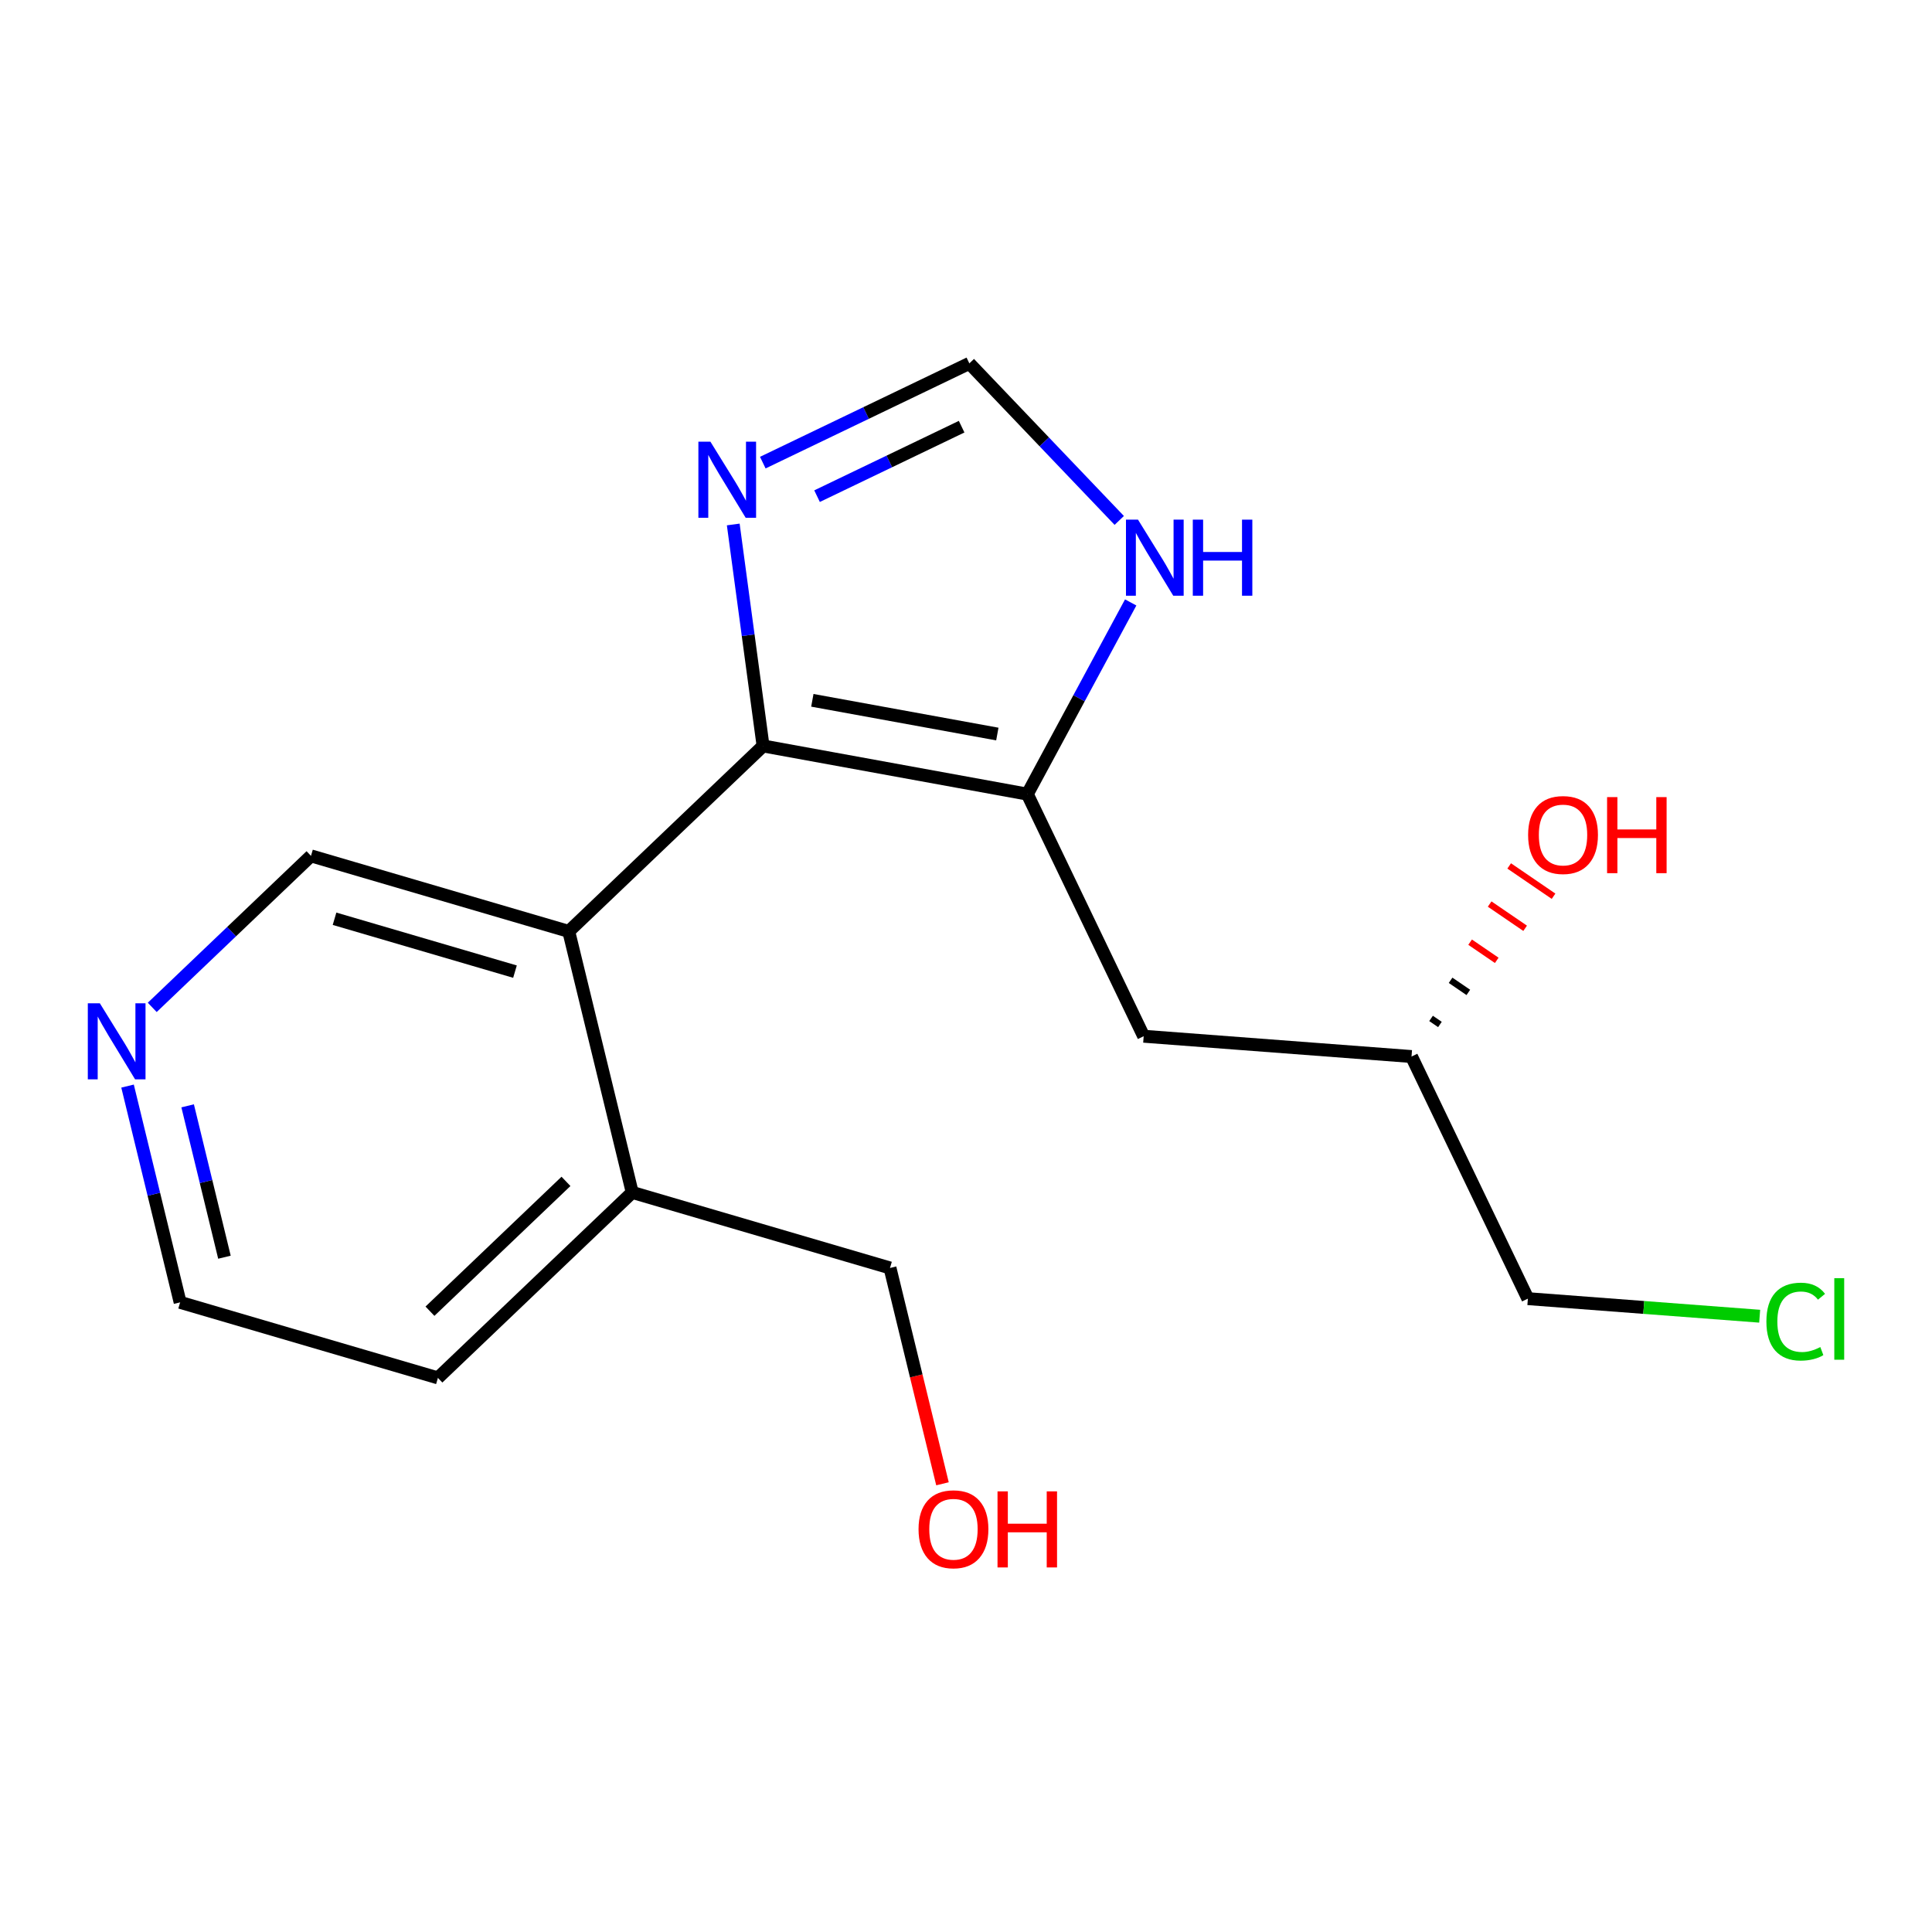 <?xml version='1.0' encoding='iso-8859-1'?>
<svg version='1.1' baseProfile='full'
              xmlns='http://www.w3.org/2000/svg'
                      xmlns:rdkit='http://www.rdkit.org/xml'
                      xmlns:xlink='http://www.w3.org/1999/xlink'
                  xml:space='preserve'
width='300px' height='300px' viewBox='0 0 300 300'>
<!-- END OF HEADER -->
<rect style='opacity:1.0;fill:#FFFFFF;stroke:none' width='300' height='300' x='0' y='0'> </rect>
<rect style='opacity:1.0;fill:#FFFFFF;stroke:none' width='300' height='300' x='0' y='0'> </rect>
<path class='bond-0 atom-0 atom-1' d='M 146.348,230.403 L 142.273,213.646' style='fill:none;fill-rule:evenodd;stroke:#FF0000;stroke-width:2.0px;stroke-linecap:butt;stroke-linejoin:miter;stroke-opacity:1' />
<path class='bond-0 atom-0 atom-1' d='M 142.273,213.646 L 138.199,196.889' style='fill:none;fill-rule:evenodd;stroke:#000000;stroke-width:2.0px;stroke-linecap:butt;stroke-linejoin:miter;stroke-opacity:1' />
<path class='bond-1 atom-1 atom-2' d='M 138.199,196.889 L 98.171,185.158' style='fill:none;fill-rule:evenodd;stroke:#000000;stroke-width:2.0px;stroke-linecap:butt;stroke-linejoin:miter;stroke-opacity:1' />
<path class='bond-2 atom-2 atom-3' d='M 98.171,185.158 L 67.999,213.958' style='fill:none;fill-rule:evenodd;stroke:#000000;stroke-width:2.0px;stroke-linecap:butt;stroke-linejoin:miter;stroke-opacity:1' />
<path class='bond-2 atom-2 atom-3' d='M 87.885,183.444 L 66.764,203.604' style='fill:none;fill-rule:evenodd;stroke:#000000;stroke-width:2.0px;stroke-linecap:butt;stroke-linejoin:miter;stroke-opacity:1' />
<path class='bond-17 atom-7 atom-2' d='M 88.316,144.628 L 98.171,185.158' style='fill:none;fill-rule:evenodd;stroke:#000000;stroke-width:2.0px;stroke-linecap:butt;stroke-linejoin:miter;stroke-opacity:1' />
<path class='bond-3 atom-3 atom-4' d='M 67.999,213.958 L 27.971,202.228' style='fill:none;fill-rule:evenodd;stroke:#000000;stroke-width:2.0px;stroke-linecap:butt;stroke-linejoin:miter;stroke-opacity:1' />
<path class='bond-4 atom-4 atom-5' d='M 27.971,202.228 L 23.888,185.437' style='fill:none;fill-rule:evenodd;stroke:#000000;stroke-width:2.0px;stroke-linecap:butt;stroke-linejoin:miter;stroke-opacity:1' />
<path class='bond-4 atom-4 atom-5' d='M 23.888,185.437 L 19.806,168.647' style='fill:none;fill-rule:evenodd;stroke:#0000FF;stroke-width:2.0px;stroke-linecap:butt;stroke-linejoin:miter;stroke-opacity:1' />
<path class='bond-4 atom-4 atom-5' d='M 34.852,195.219 L 31.994,183.466' style='fill:none;fill-rule:evenodd;stroke:#000000;stroke-width:2.0px;stroke-linecap:butt;stroke-linejoin:miter;stroke-opacity:1' />
<path class='bond-4 atom-4 atom-5' d='M 31.994,183.466 L 29.137,171.713' style='fill:none;fill-rule:evenodd;stroke:#0000FF;stroke-width:2.0px;stroke-linecap:butt;stroke-linejoin:miter;stroke-opacity:1' />
<path class='bond-5 atom-5 atom-6' d='M 23.639,156.426 L 35.964,144.662' style='fill:none;fill-rule:evenodd;stroke:#0000FF;stroke-width:2.0px;stroke-linecap:butt;stroke-linejoin:miter;stroke-opacity:1' />
<path class='bond-5 atom-5 atom-6' d='M 35.964,144.662 L 48.289,132.898' style='fill:none;fill-rule:evenodd;stroke:#000000;stroke-width:2.0px;stroke-linecap:butt;stroke-linejoin:miter;stroke-opacity:1' />
<path class='bond-6 atom-6 atom-7' d='M 48.289,132.898 L 88.316,144.628' style='fill:none;fill-rule:evenodd;stroke:#000000;stroke-width:2.0px;stroke-linecap:butt;stroke-linejoin:miter;stroke-opacity:1' />
<path class='bond-6 atom-6 atom-7' d='M 51.947,142.663 L 79.966,150.874' style='fill:none;fill-rule:evenodd;stroke:#000000;stroke-width:2.0px;stroke-linecap:butt;stroke-linejoin:miter;stroke-opacity:1' />
<path class='bond-7 atom-7 atom-8' d='M 88.316,144.628 L 118.489,115.829' style='fill:none;fill-rule:evenodd;stroke:#000000;stroke-width:2.0px;stroke-linecap:butt;stroke-linejoin:miter;stroke-opacity:1' />
<path class='bond-8 atom-8 atom-9' d='M 118.489,115.829 L 116.174,98.634' style='fill:none;fill-rule:evenodd;stroke:#000000;stroke-width:2.0px;stroke-linecap:butt;stroke-linejoin:miter;stroke-opacity:1' />
<path class='bond-8 atom-8 atom-9' d='M 116.174,98.634 L 113.86,81.44' style='fill:none;fill-rule:evenodd;stroke:#0000FF;stroke-width:2.0px;stroke-linecap:butt;stroke-linejoin:miter;stroke-opacity:1' />
<path class='bond-18 atom-12 atom-8' d='M 159.523,123.311 L 118.489,115.829' style='fill:none;fill-rule:evenodd;stroke:#000000;stroke-width:2.0px;stroke-linecap:butt;stroke-linejoin:miter;stroke-opacity:1' />
<path class='bond-18 atom-12 atom-8' d='M 154.865,113.982 L 126.14,108.744' style='fill:none;fill-rule:evenodd;stroke:#000000;stroke-width:2.0px;stroke-linecap:butt;stroke-linejoin:miter;stroke-opacity:1' />
<path class='bond-9 atom-9 atom-10' d='M 118.447,71.837 L 134.483,64.131' style='fill:none;fill-rule:evenodd;stroke:#0000FF;stroke-width:2.0px;stroke-linecap:butt;stroke-linejoin:miter;stroke-opacity:1' />
<path class='bond-9 atom-9 atom-10' d='M 134.483,64.131 L 150.52,56.425' style='fill:none;fill-rule:evenodd;stroke:#000000;stroke-width:2.0px;stroke-linecap:butt;stroke-linejoin:miter;stroke-opacity:1' />
<path class='bond-9 atom-9 atom-10' d='M 126.871,77.044 L 138.097,71.65' style='fill:none;fill-rule:evenodd;stroke:#0000FF;stroke-width:2.0px;stroke-linecap:butt;stroke-linejoin:miter;stroke-opacity:1' />
<path class='bond-9 atom-9 atom-10' d='M 138.097,71.65 L 149.322,66.255' style='fill:none;fill-rule:evenodd;stroke:#000000;stroke-width:2.0px;stroke-linecap:butt;stroke-linejoin:miter;stroke-opacity:1' />
<path class='bond-10 atom-10 atom-11' d='M 150.52,56.425 L 162.158,68.618' style='fill:none;fill-rule:evenodd;stroke:#000000;stroke-width:2.0px;stroke-linecap:butt;stroke-linejoin:miter;stroke-opacity:1' />
<path class='bond-10 atom-10 atom-11' d='M 162.158,68.618 L 173.797,80.811' style='fill:none;fill-rule:evenodd;stroke:#0000FF;stroke-width:2.0px;stroke-linecap:butt;stroke-linejoin:miter;stroke-opacity:1' />
<path class='bond-11 atom-11 atom-12' d='M 175.573,93.546 L 167.548,108.429' style='fill:none;fill-rule:evenodd;stroke:#0000FF;stroke-width:2.0px;stroke-linecap:butt;stroke-linejoin:miter;stroke-opacity:1' />
<path class='bond-11 atom-11 atom-12' d='M 167.548,108.429 L 159.523,123.311' style='fill:none;fill-rule:evenodd;stroke:#000000;stroke-width:2.0px;stroke-linecap:butt;stroke-linejoin:miter;stroke-opacity:1' />
<path class='bond-12 atom-12 atom-13' d='M 159.523,123.311 L 177.589,160.906' style='fill:none;fill-rule:evenodd;stroke:#000000;stroke-width:2.0px;stroke-linecap:butt;stroke-linejoin:miter;stroke-opacity:1' />
<path class='bond-13 atom-13 atom-14' d='M 177.589,160.906 L 219.181,164.058' style='fill:none;fill-rule:evenodd;stroke:#000000;stroke-width:2.0px;stroke-linecap:butt;stroke-linejoin:miter;stroke-opacity:1' />
<path class='bond-14 atom-14 atom-15' d='M 223.592,159.08 L 222.214,158.139' style='fill:none;fill-rule:evenodd;stroke:#000000;stroke-width:1.0px;stroke-linecap:butt;stroke-linejoin:miter;stroke-opacity:1' />
<path class='bond-14 atom-14 atom-15' d='M 228.002,154.102 L 225.247,152.22' style='fill:none;fill-rule:evenodd;stroke:#000000;stroke-width:1.0px;stroke-linecap:butt;stroke-linejoin:miter;stroke-opacity:1' />
<path class='bond-14 atom-14 atom-15' d='M 232.413,149.123 L 228.279,146.3' style='fill:none;fill-rule:evenodd;stroke:#FF0000;stroke-width:1.0px;stroke-linecap:butt;stroke-linejoin:miter;stroke-opacity:1' />
<path class='bond-14 atom-14 atom-15' d='M 236.823,144.145 L 231.312,140.381' style='fill:none;fill-rule:evenodd;stroke:#FF0000;stroke-width:1.0px;stroke-linecap:butt;stroke-linejoin:miter;stroke-opacity:1' />
<path class='bond-14 atom-14 atom-15' d='M 241.234,139.167 L 234.345,134.462' style='fill:none;fill-rule:evenodd;stroke:#FF0000;stroke-width:1.0px;stroke-linecap:butt;stroke-linejoin:miter;stroke-opacity:1' />
<path class='bond-15 atom-14 atom-16' d='M 219.181,164.058 L 237.247,201.654' style='fill:none;fill-rule:evenodd;stroke:#000000;stroke-width:2.0px;stroke-linecap:butt;stroke-linejoin:miter;stroke-opacity:1' />
<path class='bond-16 atom-16 atom-17' d='M 237.247,201.654 L 255.244,203.018' style='fill:none;fill-rule:evenodd;stroke:#000000;stroke-width:2.0px;stroke-linecap:butt;stroke-linejoin:miter;stroke-opacity:1' />
<path class='bond-16 atom-16 atom-17' d='M 255.244,203.018 L 273.241,204.382' style='fill:none;fill-rule:evenodd;stroke:#00CC00;stroke-width:2.0px;stroke-linecap:butt;stroke-linejoin:miter;stroke-opacity:1' />
<path  class='atom-0' d='M 142.631 237.452
Q 142.631 234.616, 144.033 233.031
Q 145.434 231.446, 148.053 231.446
Q 150.673 231.446, 152.074 233.031
Q 153.476 234.616, 153.476 237.452
Q 153.476 240.322, 152.058 241.957
Q 150.64 243.576, 148.053 243.576
Q 145.451 243.576, 144.033 241.957
Q 142.631 240.339, 142.631 237.452
M 148.053 242.241
Q 149.855 242.241, 150.823 241.039
Q 151.807 239.822, 151.807 237.452
Q 151.807 235.133, 150.823 233.965
Q 149.855 232.781, 148.053 232.781
Q 146.252 232.781, 145.267 233.949
Q 144.299 235.117, 144.299 237.452
Q 144.299 239.838, 145.267 241.039
Q 146.252 242.241, 148.053 242.241
' fill='#FF0000'/>
<path  class='atom-0' d='M 154.894 231.579
L 156.496 231.579
L 156.496 236.601
L 162.535 236.601
L 162.535 231.579
L 164.137 231.579
L 164.137 243.392
L 162.535 243.392
L 162.535 237.936
L 156.496 237.936
L 156.496 243.392
L 154.894 243.392
L 154.894 231.579
' fill='#FF0000'/>
<path  class='atom-5' d='M 15.505 155.791
L 19.376 162.048
Q 19.759 162.665, 20.377 163.783
Q 20.994 164.901, 21.027 164.968
L 21.027 155.791
L 22.596 155.791
L 22.596 167.604
L 20.977 167.604
L 16.823 160.763
Q 16.339 159.962, 15.822 159.045
Q 15.322 158.127, 15.171 157.843
L 15.171 167.604
L 13.636 167.604
L 13.636 155.791
L 15.505 155.791
' fill='#0000FF'/>
<path  class='atom-9' d='M 110.313 68.584
L 114.184 74.841
Q 114.568 75.458, 115.185 76.576
Q 115.803 77.694, 115.836 77.761
L 115.836 68.584
L 117.404 68.584
L 117.404 80.397
L 115.786 80.397
L 111.631 73.556
Q 111.148 72.755, 110.63 71.838
Q 110.13 70.92, 109.98 70.637
L 109.98 80.397
L 108.445 80.397
L 108.445 68.584
L 110.313 68.584
' fill='#0000FF'/>
<path  class='atom-11' d='M 176.708 80.691
L 180.579 86.948
Q 180.963 87.565, 181.58 88.683
Q 182.198 89.8, 182.231 89.867
L 182.231 80.691
L 183.799 80.691
L 183.799 92.503
L 182.181 92.503
L 178.026 85.663
Q 177.543 84.862, 177.025 83.944
Q 176.525 83.027, 176.375 82.743
L 176.375 92.503
L 174.84 92.503
L 174.84 80.691
L 176.708 80.691
' fill='#0000FF'/>
<path  class='atom-11' d='M 185.217 80.691
L 186.819 80.691
L 186.819 85.713
L 192.859 85.713
L 192.859 80.691
L 194.461 80.691
L 194.461 92.503
L 192.859 92.503
L 192.859 87.048
L 186.819 87.048
L 186.819 92.503
L 185.217 92.503
L 185.217 80.691
' fill='#0000FF'/>
<path  class='atom-15' d='M 237.284 129.648
Q 237.284 126.812, 238.686 125.227
Q 240.087 123.642, 242.707 123.642
Q 245.326 123.642, 246.728 125.227
Q 248.129 126.812, 248.129 129.648
Q 248.129 132.518, 246.711 134.153
Q 245.293 135.771, 242.707 135.771
Q 240.104 135.771, 238.686 134.153
Q 237.284 132.535, 237.284 129.648
M 242.707 134.437
Q 244.509 134.437, 245.476 133.235
Q 246.461 132.017, 246.461 129.648
Q 246.461 127.329, 245.476 126.161
Q 244.509 124.977, 242.707 124.977
Q 240.905 124.977, 239.92 126.145
Q 238.953 127.312, 238.953 129.648
Q 238.953 132.034, 239.92 133.235
Q 240.905 134.437, 242.707 134.437
' fill='#FF0000'/>
<path  class='atom-15' d='M 249.547 123.775
L 251.149 123.775
L 251.149 128.797
L 257.189 128.797
L 257.189 123.775
L 258.79 123.775
L 258.79 135.588
L 257.189 135.588
L 257.189 130.132
L 251.149 130.132
L 251.149 135.588
L 249.547 135.588
L 249.547 123.775
' fill='#FF0000'/>
<path  class='atom-17' d='M 274.284 205.215
Q 274.284 202.278, 275.652 200.743
Q 277.037 199.191, 279.657 199.191
Q 282.092 199.191, 283.394 200.91
L 282.293 201.811
Q 281.342 200.56, 279.657 200.56
Q 277.871 200.56, 276.92 201.761
Q 275.986 202.945, 275.986 205.215
Q 275.986 207.55, 276.954 208.752
Q 277.938 209.953, 279.84 209.953
Q 281.141 209.953, 282.66 209.169
L 283.127 210.42
Q 282.51 210.82, 281.575 211.054
Q 280.641 211.288, 279.606 211.288
Q 277.037 211.288, 275.652 209.719
Q 274.284 208.151, 274.284 205.215
' fill='#00CC00'/>
<path  class='atom-17' d='M 284.829 198.474
L 286.364 198.474
L 286.364 211.137
L 284.829 211.137
L 284.829 198.474
' fill='#00CC00'/>
</svg>
